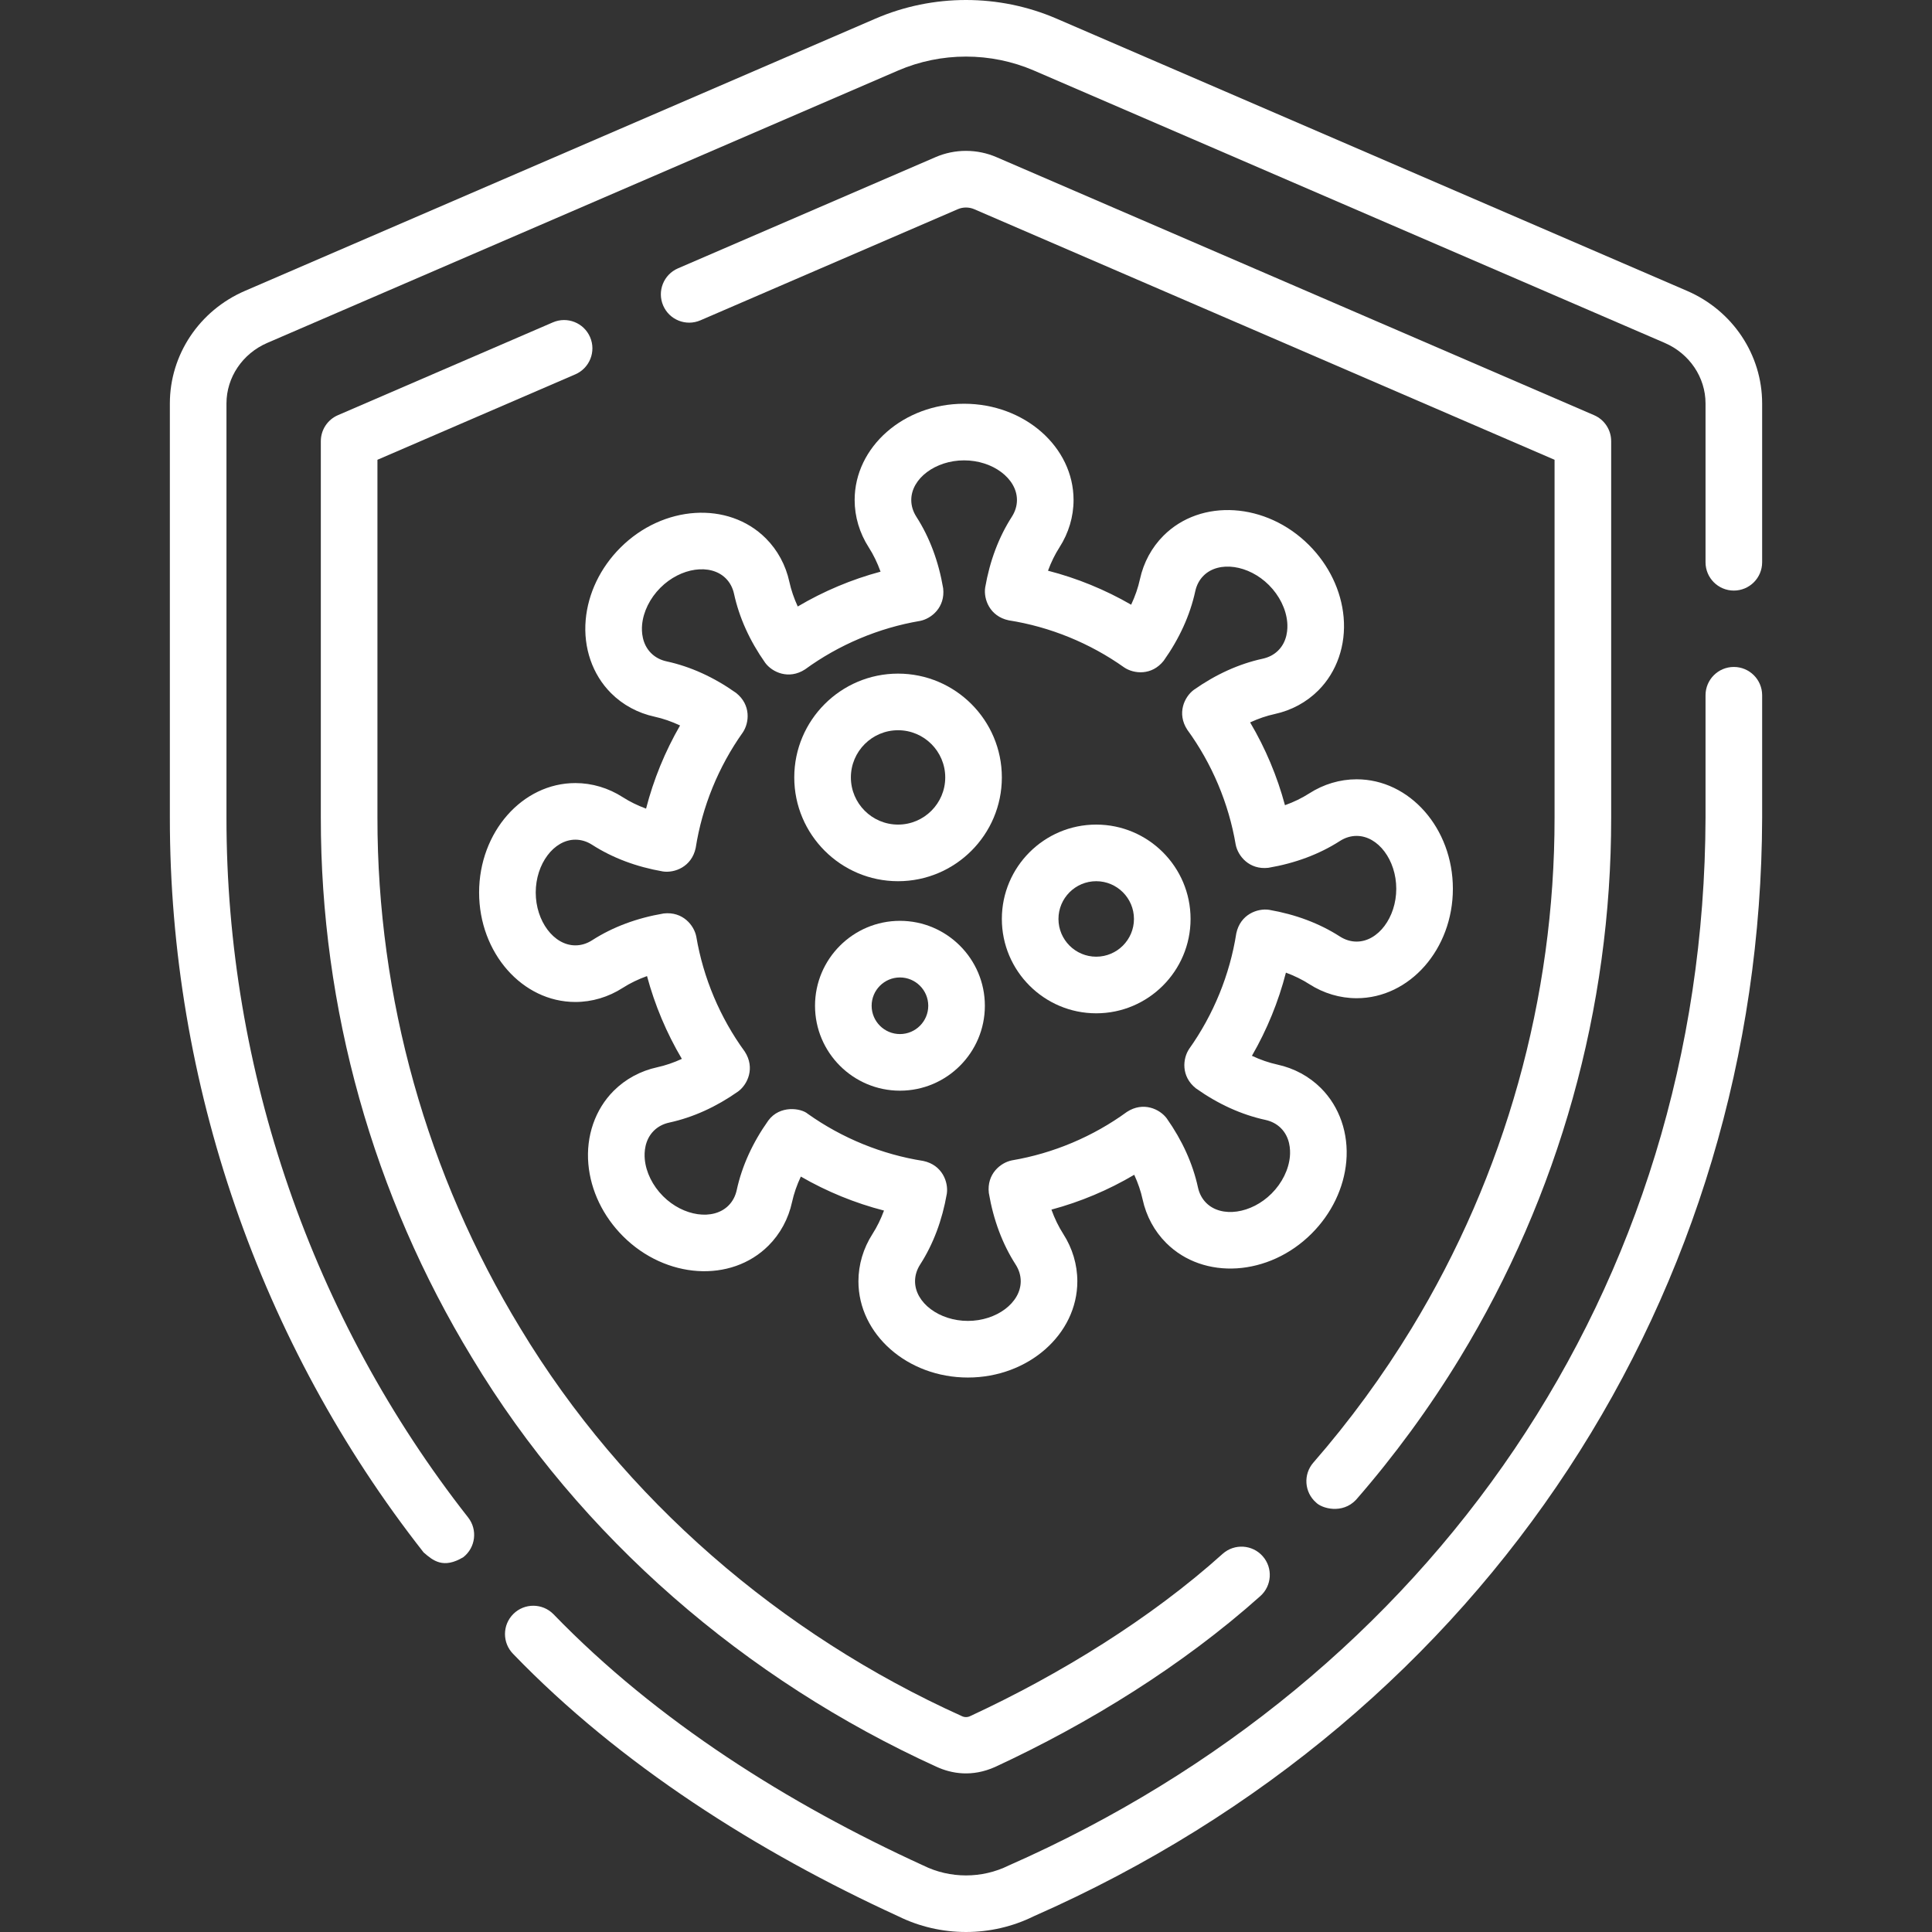 <?xml version="1.0" encoding="UTF-8"?> <svg xmlns="http://www.w3.org/2000/svg" width="512" height="512" viewBox="0 0 512 512" fill="none"><rect x="0" y="0" width="512" height="512" fill="#333333" stroke="none"/> <g clip-path="url(#clip0)"> <path d="M447.114 77.097L279.989 4.936C264.742 -1.646 247.256 -1.645 232.012 4.936L64.888 77.097C52.815 82.31 45.014 94.016 45.014 106.923V216.682C44.969 286.972 68.848 356.125 112.255 411.4C114.716 413.547 117.46 415.87 122.787 412.667C126.046 410.109 126.613 405.394 124.055 402.135C82.716 349.492 59.974 283.634 60.017 216.687V106.923C60.017 100.009 64.263 93.708 70.834 90.872L237.959 18.71C249.423 13.759 262.575 13.757 274.039 18.71L441.166 90.872C447.737 93.708 451.983 100.009 451.983 106.923V149.008C451.983 153.152 455.341 156.509 459.484 156.509C463.627 156.509 466.986 153.152 466.986 149.008V106.923C466.986 94.016 459.185 82.31 447.114 77.097V77.097Z" fill="white"></path> <path d="M459.484 176.749C455.341 176.749 451.983 180.107 451.983 184.251V216.692C451.617 341.787 378.957 445.196 267.309 494.38C260.227 497.882 251.772 497.883 244.692 494.38C209.057 478.087 174.15 456.187 146.661 427.765C143.747 424.819 138.997 424.793 136.052 427.705C133.107 430.619 133.081 435.369 135.993 438.313C164.279 467.655 200.855 490.791 238.041 507.827C243.664 510.608 249.833 511.999 256.001 511.999C262.169 511.999 268.338 510.608 273.961 507.827C394.663 454.662 466.664 341.954 466.987 216.685V184.25C466.986 180.107 463.627 176.749 459.484 176.749V176.749Z" fill="white"></path> <path d="M146.517 85.431L89.55 110.028C86.802 111.216 85.022 113.922 85.022 116.916V216.708C84.99 267.217 98.851 316.71 125.104 359.839C153.748 407.473 197.648 445.222 248.237 468.237C252.117 470.013 257.574 471.029 263.76 468.238C288.508 456.763 313.303 441.457 333.969 423.007C337.076 420.267 337.373 415.526 334.634 412.418C331.893 409.312 327.153 409.011 324.046 411.754C304.966 428.931 280.731 443.842 257.107 454.789C256.413 455.131 255.585 455.132 254.891 454.788C206.933 433.147 165.258 397.335 137.92 352.037C113.099 311.262 99.996 264.469 100.026 216.712V121.847L152.464 99.206C156.268 97.562 158.02 93.148 156.378 89.345C154.736 85.54 150.322 83.789 146.517 85.431V85.431Z" fill="white"></path> <path d="M374.08 352.037C366.444 364.58 357.686 376.548 348.05 387.607C345.328 390.731 345.654 395.469 348.778 398.191C350.291 399.752 355.722 401.323 359.363 397.463C369.556 385.765 378.819 373.105 386.896 359.838C413.15 316.709 427.01 267.207 426.978 216.686V116.916C426.978 113.922 425.198 111.216 422.45 110.028L264.155 41.68C258.973 39.419 253.027 39.418 247.872 41.668L179.665 71.118C175.861 72.761 174.109 77.175 175.751 80.978C177.393 84.783 181.806 86.534 185.612 84.892L253.846 55.43C255.175 54.85 256.826 54.849 258.181 55.442L411.974 121.847V216.69C412.004 264.46 398.901 311.262 374.08 352.037V352.037Z" fill="white"></path> <path d="M155.215 164.267C154.558 171.686 157.006 178.765 161.932 183.691C165.05 186.809 169.038 188.966 173.465 189.929C175.693 190.414 177.968 191.201 180.224 192.259C176.236 199.16 173.193 206.602 171.214 214.296C168.962 213.467 166.884 212.448 165.043 211.266C161.232 208.817 156.886 207.521 152.474 207.521C138.41 207.521 126.968 220.535 126.968 236.528C126.968 252.522 138.41 265.535 152.474 265.535C156.886 265.535 161.233 264.24 165.042 261.791C166.952 260.564 169.116 259.516 171.466 258.671C173.527 266.352 176.645 273.761 180.699 280.614C178.52 281.617 176.323 282.367 174.173 282.835C169.746 283.799 165.759 285.956 162.639 289.074C157.714 294 155.265 301.079 155.922 308.498C156.545 315.524 159.809 322.317 165.113 327.622C176.425 338.931 193.716 340.041 203.661 330.097C206.78 326.977 208.938 322.988 209.9 318.563C210.384 316.334 211.171 314.06 212.23 311.803C219.131 315.791 226.573 318.834 234.267 320.813C233.437 323.066 232.418 325.144 231.236 326.986C228.788 330.798 227.492 335.143 227.492 339.554C227.492 353.618 240.504 365.06 256.499 365.06C272.494 365.06 285.506 353.618 285.506 339.554C285.506 335.143 284.212 330.797 281.762 326.986C280.535 325.077 279.487 322.913 278.64 320.562C286.321 318.501 293.731 315.383 300.584 311.33C301.587 313.511 302.336 315.706 302.804 317.855C303.766 322.281 305.925 326.27 309.045 329.39C318.989 339.334 336.281 338.225 347.591 326.914C352.895 321.609 356.16 314.817 356.782 307.79C357.439 300.372 354.991 293.293 350.065 288.367C346.947 285.249 342.959 283.091 338.532 282.128C336.303 281.643 334.029 280.857 331.772 279.799C335.76 272.898 338.803 265.454 340.782 257.761C343.034 258.591 345.112 259.61 346.953 260.791C350.764 263.241 355.11 264.536 359.522 264.536C373.586 264.536 385.028 251.523 385.028 235.529C385.028 219.535 373.586 206.522 359.522 206.522C355.11 206.522 350.763 207.818 346.954 210.266C345.044 211.493 342.88 212.542 340.53 213.387C338.469 205.705 335.351 198.296 331.297 191.444C333.476 190.44 335.673 189.69 337.824 189.222C342.25 188.259 346.237 186.101 349.357 182.984C354.282 178.057 356.731 170.979 356.074 163.56C355.451 156.533 352.187 149.741 346.883 144.435C335.571 133.127 318.28 132.015 308.335 141.961C305.216 145.081 303.058 149.07 302.096 153.495C301.612 155.723 300.825 157.998 299.766 160.254C292.865 156.266 285.423 153.224 277.729 151.244C278.559 148.991 279.578 146.913 280.76 145.072C283.208 141.26 284.504 136.915 284.504 132.504C284.504 118.439 271.492 106.997 255.497 106.997C239.502 106.997 226.49 118.439 226.49 132.504C226.49 136.915 227.784 141.261 230.234 145.072C231.461 146.98 232.509 149.145 233.356 151.495C225.675 153.557 218.265 156.674 211.412 160.727C210.409 158.547 209.66 156.351 209.192 154.203C208.23 149.777 206.071 145.788 202.951 142.667C193.008 132.726 175.717 133.833 164.405 145.144C159.102 150.449 155.838 157.24 155.215 164.267V164.267ZM170.161 165.592C170.469 162.118 172.238 158.531 175.016 155.754C180.383 150.387 188.318 149.252 192.344 153.277C193.441 154.375 194.177 155.758 194.532 157.392C195.899 163.673 198.677 169.818 202.79 175.657C204.648 178.163 209.028 180.196 213.342 177.398C222.328 170.848 232.862 166.406 243.805 164.552C246.839 163.962 250.53 160.949 249.948 155.897C248.733 148.762 246.348 142.392 242.858 136.961C241.954 135.554 241.496 134.055 241.496 132.504C241.496 126.811 247.908 122.001 255.499 122.001C263.09 122.001 269.502 126.811 269.502 132.504C269.502 134.055 269.044 135.554 268.14 136.961C264.681 142.343 262.306 148.647 261.082 155.697C260.622 158.784 262.281 163.321 267.313 164.393C278.252 166.106 288.839 170.424 297.927 176.88C300.488 178.607 305.229 179.089 308.389 175.105C312.562 169.222 315.378 163.025 316.757 156.683C317.113 155.05 317.849 153.666 318.946 152.569C322.972 148.543 330.907 149.679 336.274 155.044C339.052 157.823 340.821 161.408 341.129 164.884C341.284 166.637 341.182 169.941 338.75 172.373C337.652 173.47 336.268 174.206 334.634 174.562C328.351 175.928 322.206 178.708 316.369 182.82C313.862 184.677 311.83 189.057 314.628 193.371C321.18 202.358 325.622 212.892 327.473 223.833C328.063 226.866 331.076 230.561 336.128 229.977C343.261 228.764 349.632 226.378 355.067 222.886C356.472 221.983 357.971 221.525 359.523 221.525C365.215 221.525 370.025 227.937 370.025 235.528C370.025 243.119 365.215 249.531 359.523 249.531C357.971 249.531 356.472 249.073 355.065 248.169C349.681 244.71 343.377 242.336 336.328 241.11C333.241 240.652 328.704 242.31 327.633 247.341C325.921 258.281 321.603 268.867 315.146 277.955C313.42 280.518 312.938 285.257 316.922 288.419C322.804 292.592 329.002 295.406 335.342 296.786C336.976 297.141 338.362 297.878 339.458 298.974C341.891 301.407 341.993 304.711 341.838 306.463C341.53 309.938 339.761 313.525 336.983 316.301C331.616 321.669 323.681 322.804 319.655 318.779C318.558 317.681 317.822 316.297 317.467 314.663C316.1 308.382 313.322 302.237 309.209 296.399C307.351 293.892 302.971 291.86 298.657 294.657C289.671 301.208 279.137 305.65 268.194 307.503C265.16 308.093 261.469 311.106 262.051 316.158C263.266 323.293 265.651 329.664 269.141 335.095C270.045 336.501 270.503 338.001 270.503 339.552C270.503 345.244 264.091 350.054 256.5 350.054C248.909 350.054 242.497 345.244 242.497 339.552C242.497 338.001 242.955 336.501 243.859 335.095C247.318 329.713 249.692 323.408 250.917 316.358C251.377 313.272 249.718 308.735 244.686 307.662C233.747 305.95 223.16 301.632 214.072 295.175C212.298 293.654 206.673 292.8 203.61 296.951C199.437 302.833 196.621 309.031 195.242 315.372C194.886 317.006 194.15 318.39 193.053 319.486C189.028 323.512 181.092 322.377 175.725 317.012C172.947 314.233 171.178 310.647 170.87 307.171C170.715 305.419 170.817 302.114 173.249 299.682C174.347 298.585 175.731 297.85 177.365 297.494C183.648 296.128 189.793 293.348 195.63 289.236C198.137 287.378 200.169 282.998 197.371 278.684C190.819 269.697 186.377 259.164 184.526 248.222C183.935 245.188 180.925 241.499 175.871 242.079C168.738 243.292 162.367 245.678 156.932 249.169C155.527 250.073 154.028 250.531 152.476 250.531C146.784 250.531 141.974 244.118 141.974 236.527C141.974 228.937 146.784 222.524 152.476 222.524C154.028 222.524 155.527 222.982 156.934 223.886C162.318 227.345 168.622 229.72 175.671 230.945C178.759 231.405 183.294 229.745 184.366 224.715C186.078 213.775 190.396 203.188 196.853 194.099C198.58 191.538 199.06 186.799 195.077 183.637C189.194 179.464 182.997 176.649 176.657 175.27C175.023 174.915 173.637 174.177 172.541 173.081C170.108 170.649 170.005 167.345 170.161 165.592V165.592Z" fill="white"></path> <path d="M237.995 233.529C253.162 233.529 265.501 221.189 265.501 206.022C265.501 190.855 253.162 178.516 237.995 178.516C222.827 178.516 210.488 190.855 210.488 206.022C210.488 221.189 222.827 233.529 237.995 233.529ZM237.995 193.519C244.889 193.519 250.498 199.127 250.498 206.022C250.498 212.917 244.889 218.525 237.995 218.525C231.1 218.525 225.492 212.917 225.492 206.022C225.492 199.127 231.1 193.519 237.995 193.519Z" fill="white"></path> <path d="M290.507 268.537C304.295 268.537 315.513 257.319 315.513 243.531C315.513 229.743 304.295 218.525 290.507 218.525C276.719 218.525 265.501 229.743 265.501 243.531C265.501 257.319 276.719 268.537 290.507 268.537ZM290.507 233.529C296.023 233.529 300.51 238.016 300.51 243.531C300.51 249.046 296.023 253.533 290.507 253.533C284.992 253.533 280.505 249.046 280.505 243.531C280.505 238.016 284.992 233.529 290.507 233.529Z" fill="white"></path> <path d="M238.495 244.031C226.085 244.031 215.989 254.128 215.989 266.537C215.989 278.945 226.085 289.042 238.495 289.042C250.905 289.042 261 278.945 261 266.537C261 254.128 250.905 244.031 238.495 244.031ZM238.495 274.038C234.358 274.038 230.993 270.673 230.993 266.537C230.993 262.4 234.358 259.035 238.495 259.035C242.632 259.035 245.997 262.4 245.997 266.537C245.997 270.673 242.632 274.038 238.495 274.038Z" fill="white"></path> </g> <defs> <clipPath id="clip0"> <rect width="512" height="512" fill="white"></rect> </clipPath> </defs> </svg> 